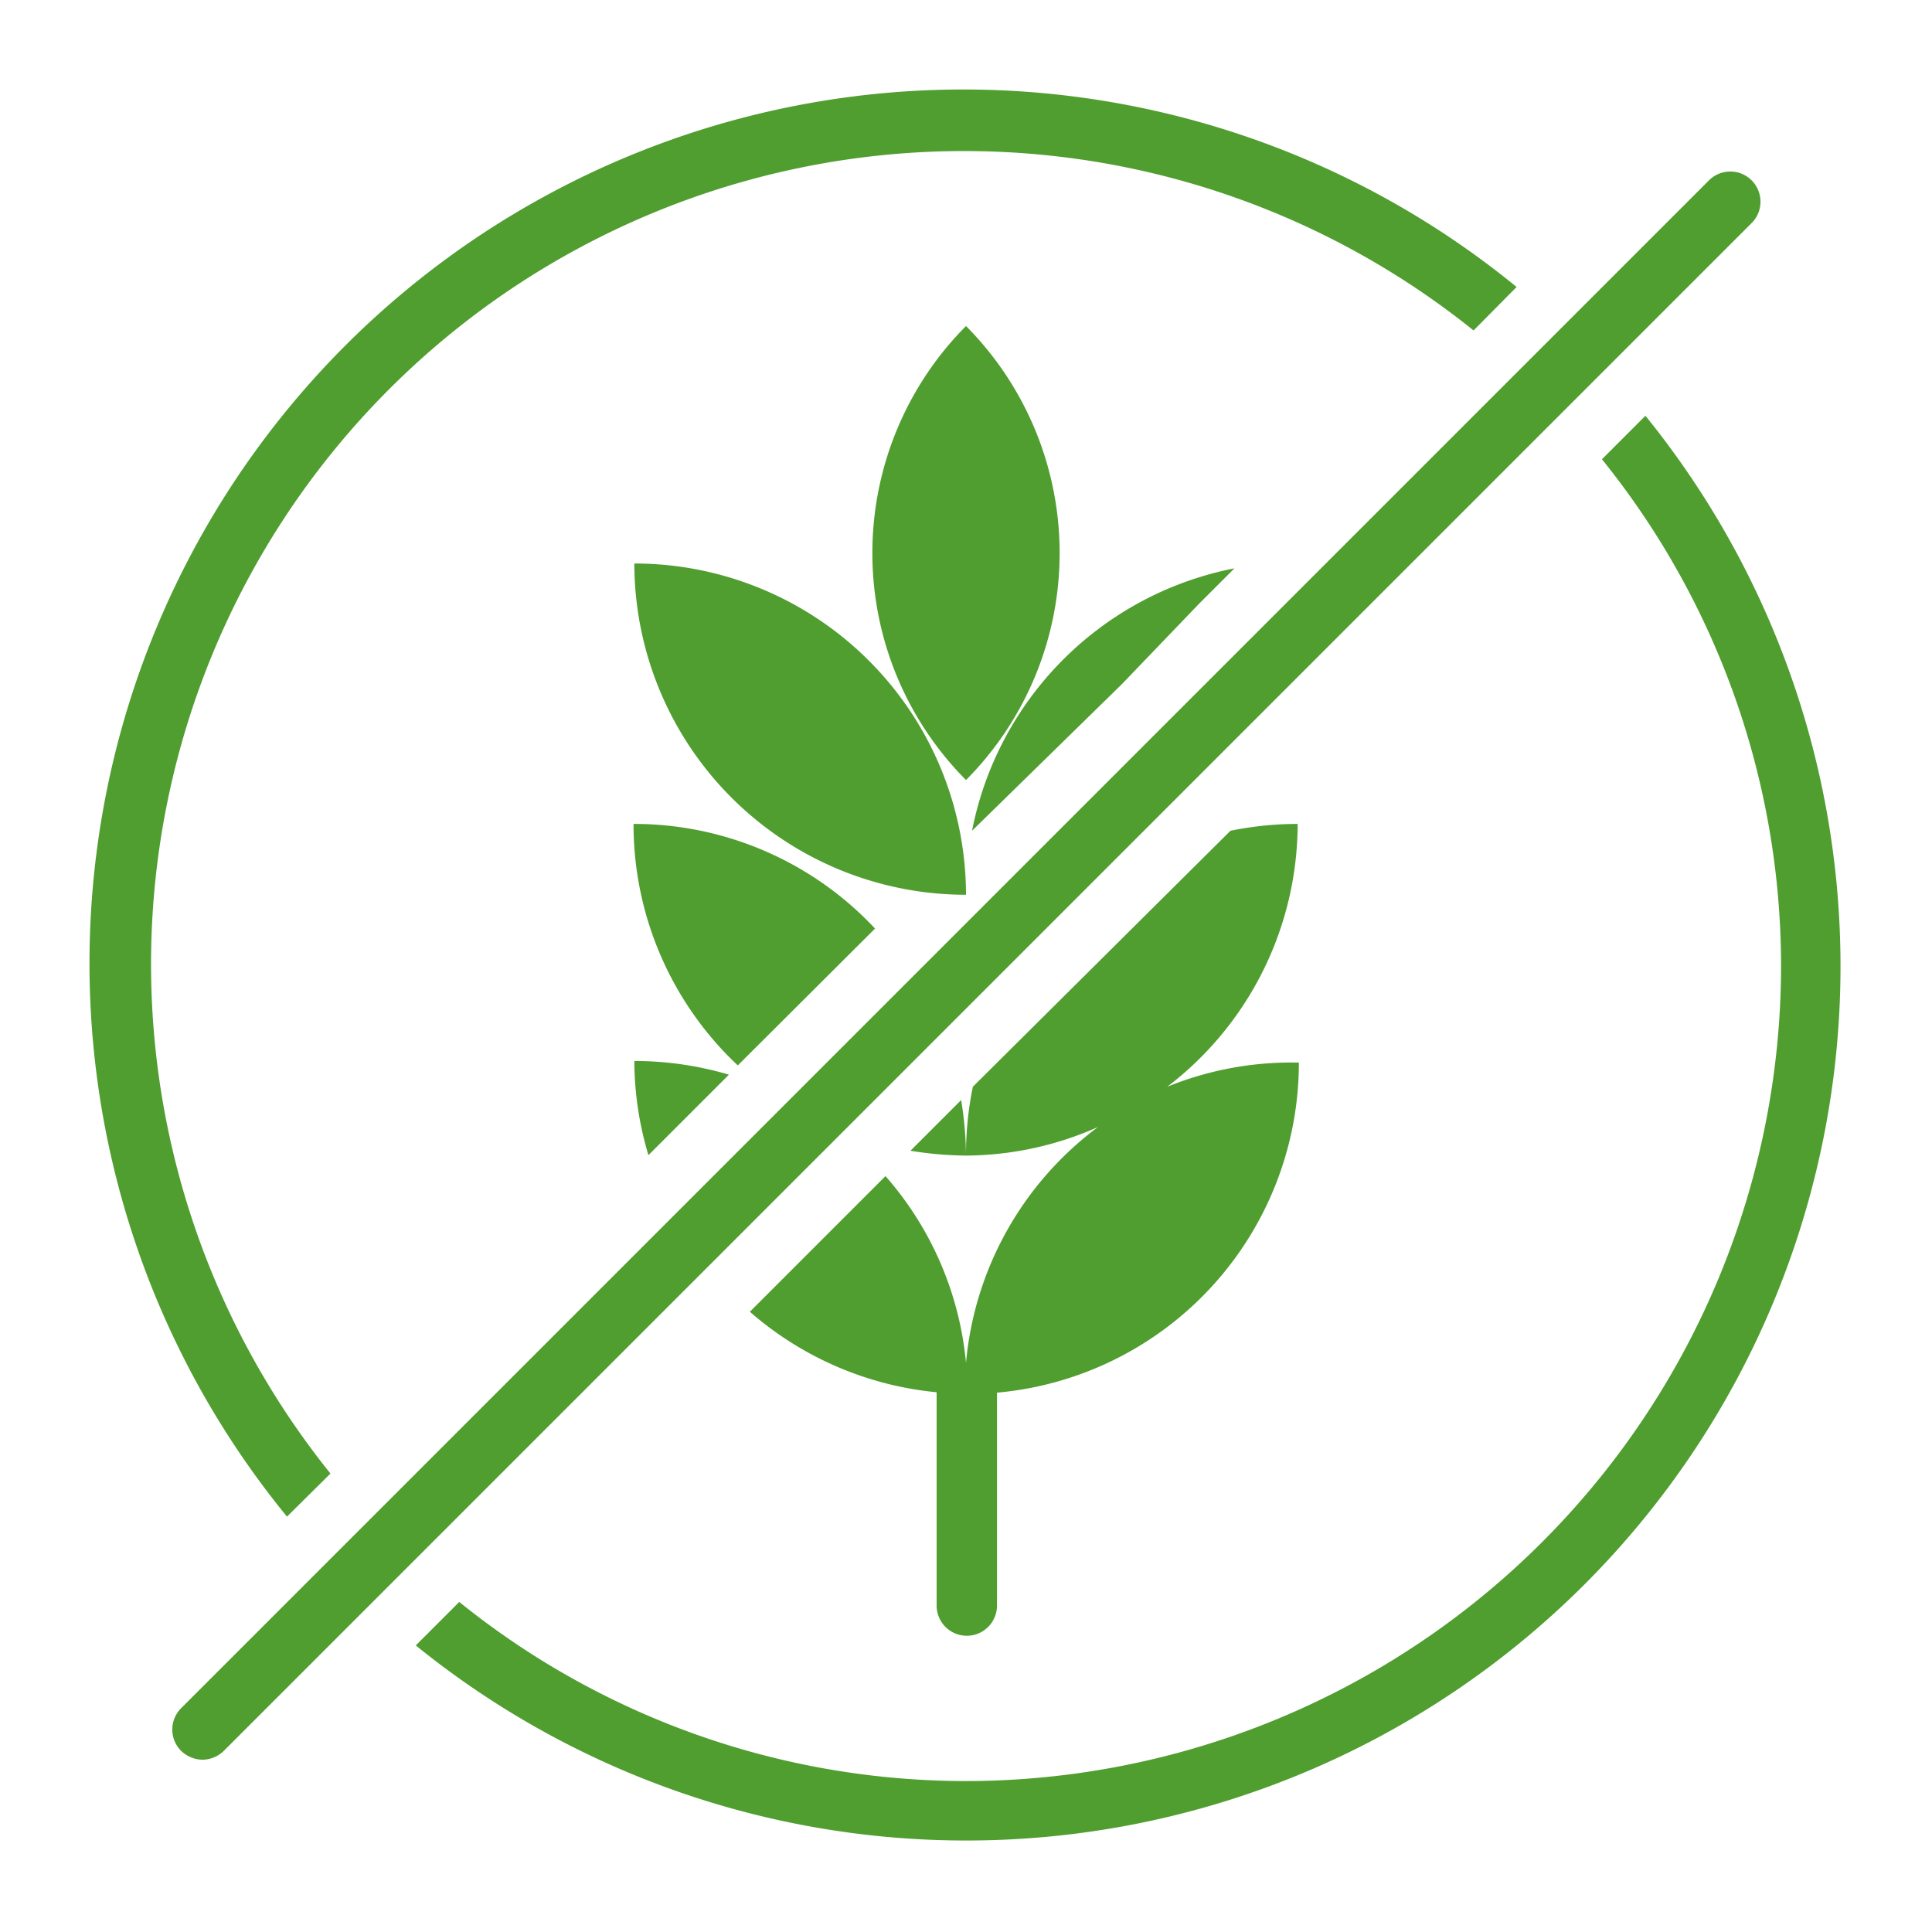 <svg id="Glyph" xmlns="http://www.w3.org/2000/svg" viewBox="0 0 48 48"><defs><style>.cls-1{fill:#509e2f;}</style></defs><g id="Gluten_free" data-name="Gluten free"><path class="cls-1" d="M15.76,14h0A8.24,8.24,0,0,0,24,22.23,8.24,8.24,0,0,0,15.76,14Z"/><path class="cls-1" d="M24,8.1a8,8,0,0,0,0,11.28A8,8,0,0,0,24,8.1Z"/><path class="cls-1" d="M15.76,26.36a8.23,8.23,0,0,0,.35,2.34l2-2a8.29,8.29,0,0,0-2.35-.34Z"/><path class="cls-1" d="M21.74,23.07a8.2,8.2,0,0,0-6-2.6h0a8.22,8.22,0,0,0,2.59,6Z"/><path class="cls-1" d="M29.79,15l.88-.88a8.26,8.26,0,0,0-6.52,6.52L27.87,17Z"/><path class="cls-1" d="M8.21,36.61a20.2,20.2,0,0,1,28.4-28.4l1.07-1.08A21.71,21.71,0,0,0,7.13,37.68Z"/><path class="cls-1" d="M32.24,20.47h0a8.37,8.37,0,0,0-1.67.17L24.17,27A8.37,8.37,0,0,0,24,28.71,8.16,8.16,0,0,0,27.28,28,8.22,8.22,0,0,0,24,33.86H24a8.18,8.18,0,0,0-2-4.64l-3.37,3.37a8.25,8.25,0,0,0,4.64,2s0,0,0,0v5.3a.75.75,0,0,0,1.5,0V34.6s0,0,0,0a8.23,8.23,0,0,0,7.5-8.2h0A8.19,8.19,0,0,0,29,27,8.23,8.23,0,0,0,32.24,20.47Z"/><path class="cls-1" d="M43.5,5.56A.75.75,0,1,0,42.44,4.5L4.5,42.44a.75.75,0,0,0,0,1.06.79.79,0,0,0,.53.22.77.77,0,0,0,.53-.22Z"/><path class="cls-1" d="M40.88,10.33,39.8,11.41A20.06,20.06,0,0,1,44.25,24,20.27,20.27,0,0,1,24,44.25,20.06,20.06,0,0,1,11.41,39.8l-1.08,1.08A21.72,21.72,0,0,0,40.88,10.33Z"/><path class="cls-1" d="M22.62,28.59a9,9,0,0,0,1.38.12,9,9,0,0,0-.12-1.38Z"/></g></svg>